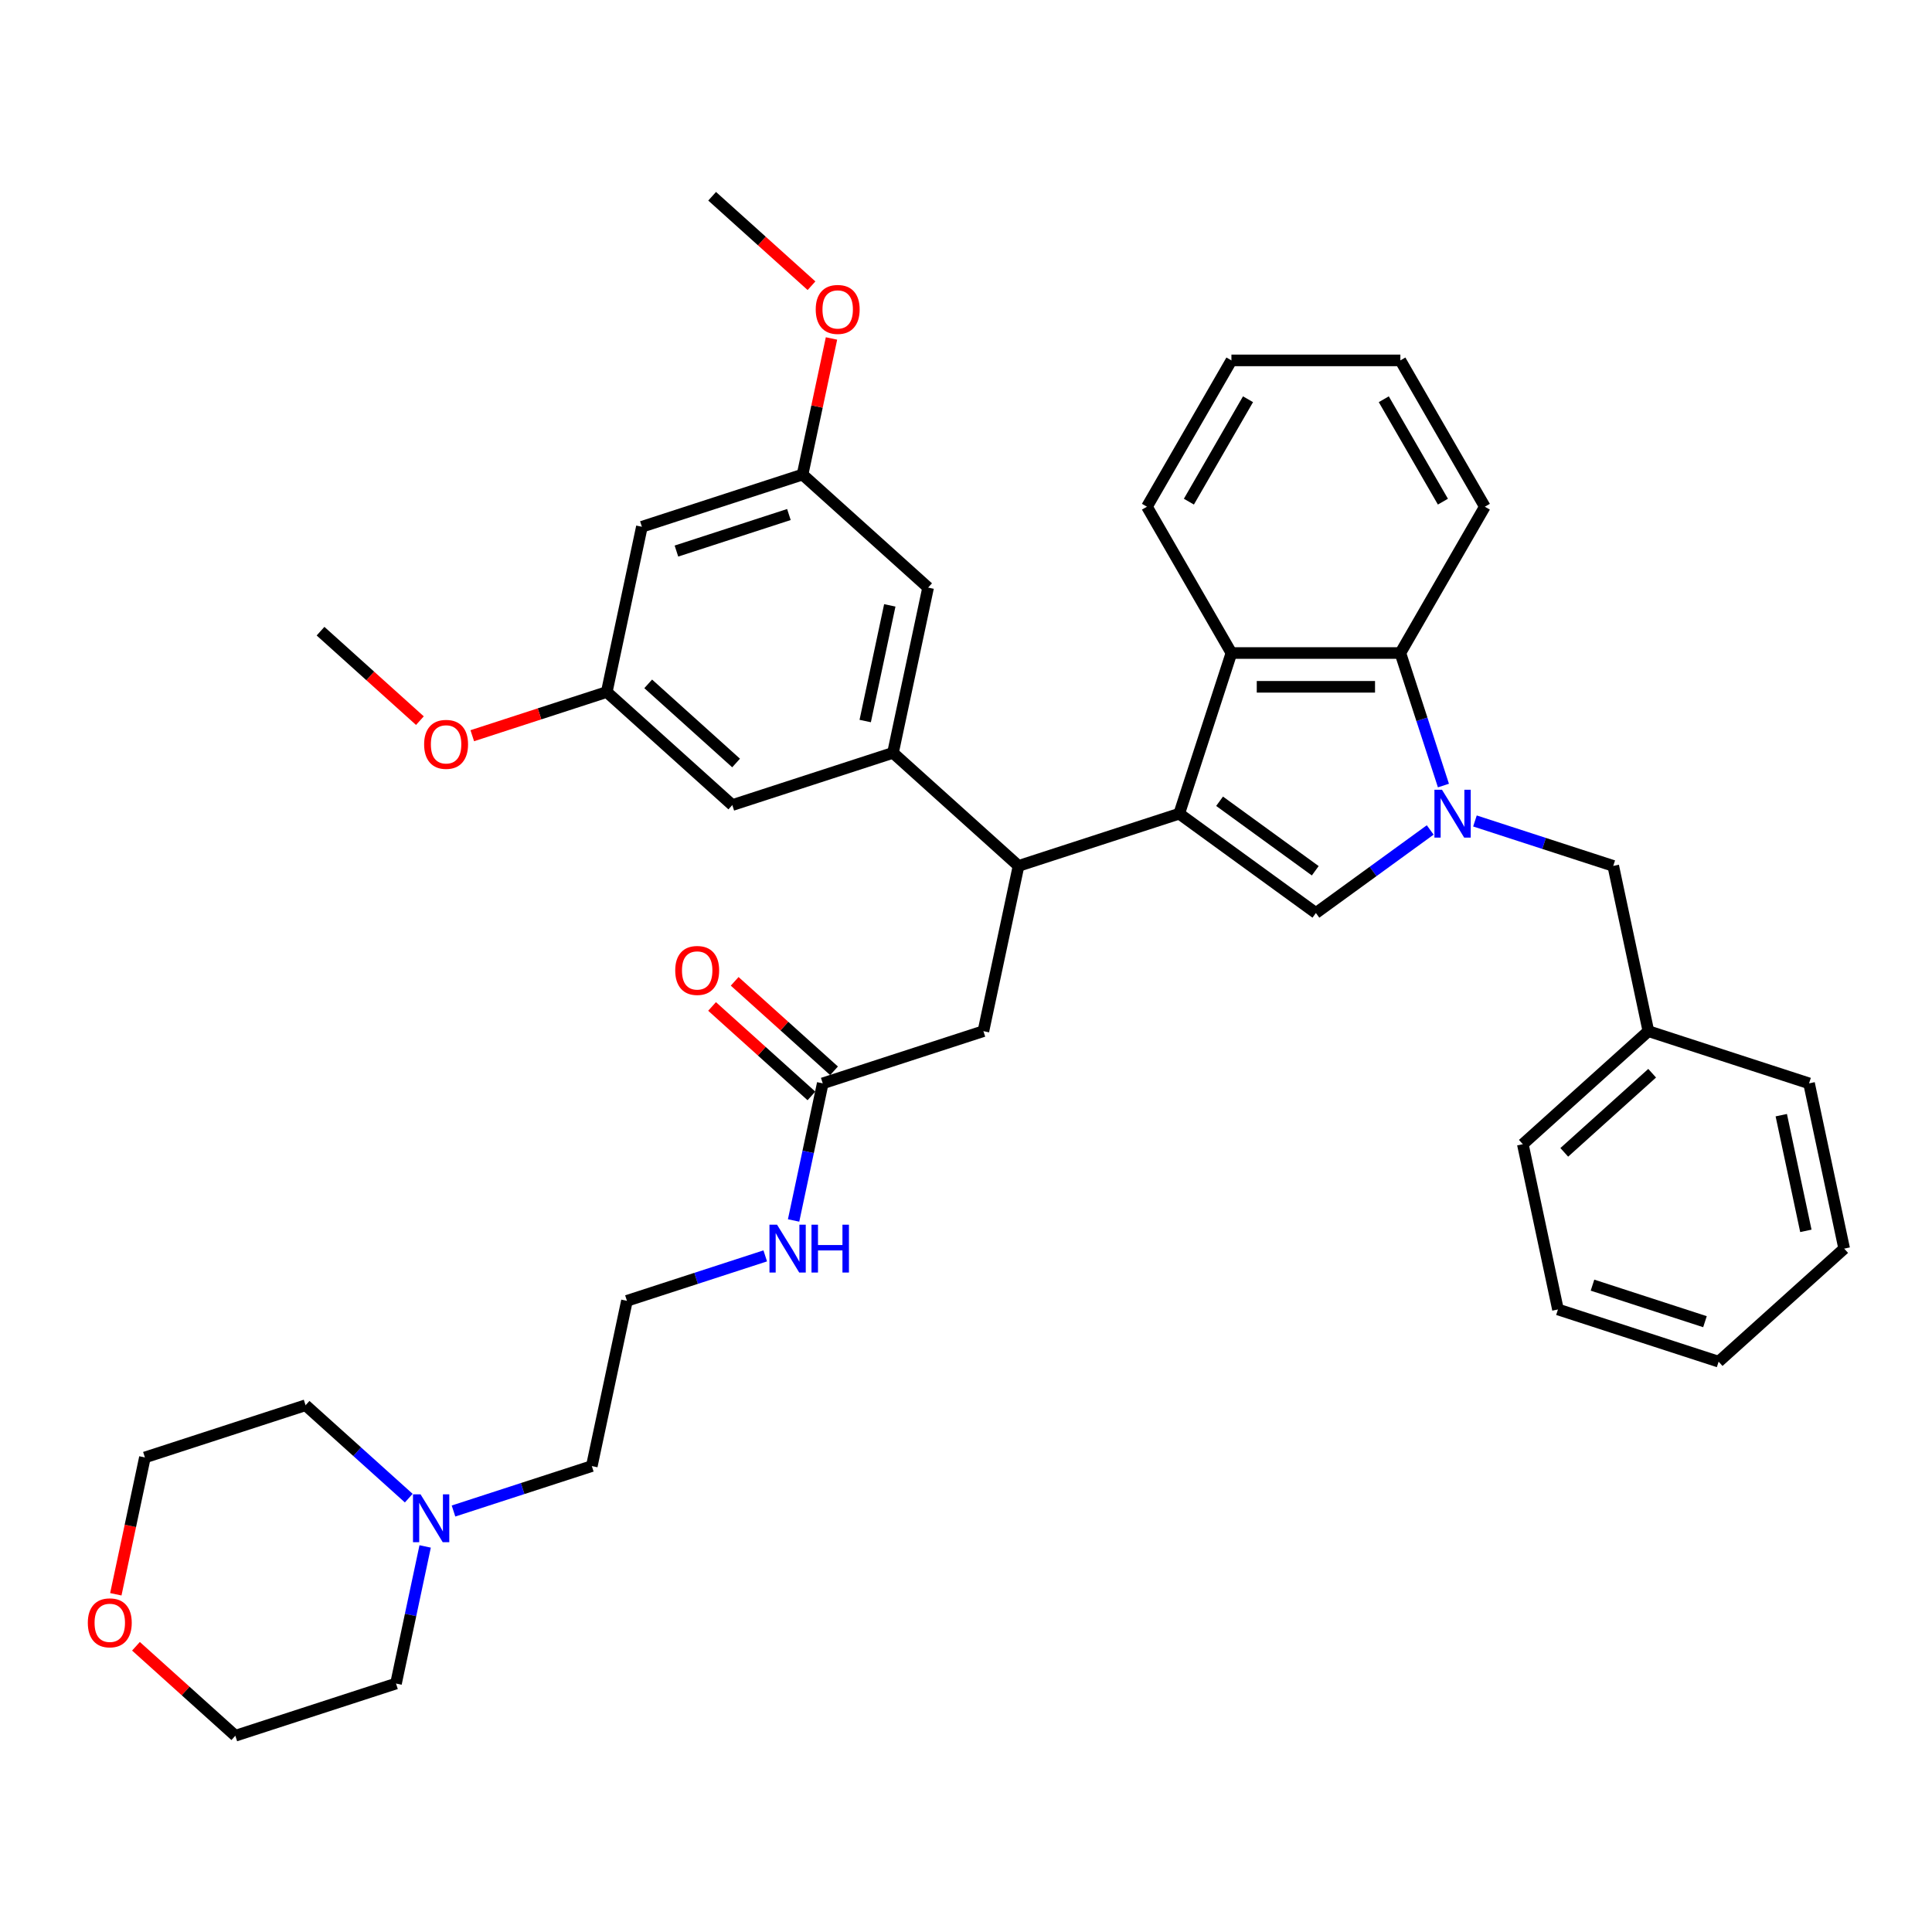 <?xml version='1.0' encoding='iso-8859-1'?>
<svg version='1.1' baseProfile='full'
              xmlns='http://www.w3.org/2000/svg'
                      xmlns:rdkit='http://www.rdkit.org/xml'
                      xmlns:xlink='http://www.w3.org/1999/xlink'
                  xml:space='preserve'
width='1000px' height='1000px' viewBox='0 0 1000 1000'>
<!-- END OF HEADER -->
<rect style='opacity:1.0;fill:#FFFFFF;stroke:none' width='1000' height='1000' x='0' y='0'> </rect>
<path class='bond-0' d='M 234.732,782.099 L 270.526,770.469' style='fill:none;fill-rule:evenodd;stroke:#0000FF;stroke-width:6px;stroke-linecap:butt;stroke-linejoin:miter;stroke-opacity:1' />
<path class='bond-0' d='M 270.526,770.469 L 306.32,758.839' style='fill:none;fill-rule:evenodd;stroke:#000000;stroke-width:6px;stroke-linecap:butt;stroke-linejoin:miter;stroke-opacity:1' />
<path class='bond-1' d='M 220.058,800.43 L 212.516,835.913' style='fill:none;fill-rule:evenodd;stroke:#0000FF;stroke-width:6px;stroke-linecap:butt;stroke-linejoin:miter;stroke-opacity:1' />
<path class='bond-1' d='M 212.516,835.913 L 204.973,871.396' style='fill:none;fill-rule:evenodd;stroke:#000000;stroke-width:6px;stroke-linecap:butt;stroke-linejoin:miter;stroke-opacity:1' />
<path class='bond-2' d='M 211.577,775.436 L 184.873,751.392' style='fill:none;fill-rule:evenodd;stroke:#0000FF;stroke-width:6px;stroke-linecap:butt;stroke-linejoin:miter;stroke-opacity:1' />
<path class='bond-2' d='M 184.873,751.392 L 158.169,727.348' style='fill:none;fill-rule:evenodd;stroke:#000000;stroke-width:6px;stroke-linecap:butt;stroke-linejoin:miter;stroke-opacity:1' />
<path class='bond-3' d='M 425.848,560.747 L 418.306,596.23' style='fill:none;fill-rule:evenodd;stroke:#000000;stroke-width:6px;stroke-linecap:butt;stroke-linejoin:miter;stroke-opacity:1' />
<path class='bond-3' d='M 418.306,596.23 L 410.764,631.713' style='fill:none;fill-rule:evenodd;stroke:#0000FF;stroke-width:6px;stroke-linecap:butt;stroke-linejoin:miter;stroke-opacity:1' />
<path class='bond-4' d='M 431.7,554.248 L 405.984,531.094' style='fill:none;fill-rule:evenodd;stroke:#000000;stroke-width:6px;stroke-linecap:butt;stroke-linejoin:miter;stroke-opacity:1' />
<path class='bond-4' d='M 405.984,531.094 L 380.269,507.94' style='fill:none;fill-rule:evenodd;stroke:#FF0000;stroke-width:6px;stroke-linecap:butt;stroke-linejoin:miter;stroke-opacity:1' />
<path class='bond-4' d='M 419.997,567.245 L 394.282,544.091' style='fill:none;fill-rule:evenodd;stroke:#000000;stroke-width:6px;stroke-linecap:butt;stroke-linejoin:miter;stroke-opacity:1' />
<path class='bond-4' d='M 394.282,544.091 L 368.566,520.937' style='fill:none;fill-rule:evenodd;stroke:#FF0000;stroke-width:6px;stroke-linecap:butt;stroke-linejoin:miter;stroke-opacity:1' />
<path class='bond-5' d='M 425.848,560.747 L 509.014,533.725' style='fill:none;fill-rule:evenodd;stroke:#000000;stroke-width:6px;stroke-linecap:butt;stroke-linejoin:miter;stroke-opacity:1' />
<path class='bond-6' d='M 396.089,650.044 L 360.295,661.674' style='fill:none;fill-rule:evenodd;stroke:#0000FF;stroke-width:6px;stroke-linecap:butt;stroke-linejoin:miter;stroke-opacity:1' />
<path class='bond-6' d='M 360.295,661.674 L 324.501,673.304' style='fill:none;fill-rule:evenodd;stroke:#000000;stroke-width:6px;stroke-linecap:butt;stroke-linejoin:miter;stroke-opacity:1' />
<path class='bond-7' d='M 59.949,825.197 L 67.476,789.784' style='fill:none;fill-rule:evenodd;stroke:#FF0000;stroke-width:6px;stroke-linecap:butt;stroke-linejoin:miter;stroke-opacity:1' />
<path class='bond-7' d='M 67.476,789.784 L 75.004,754.371' style='fill:none;fill-rule:evenodd;stroke:#000000;stroke-width:6px;stroke-linecap:butt;stroke-linejoin:miter;stroke-opacity:1' />
<path class='bond-8' d='M 70.377,852.11 L 96.092,875.264' style='fill:none;fill-rule:evenodd;stroke:#FF0000;stroke-width:6px;stroke-linecap:butt;stroke-linejoin:miter;stroke-opacity:1' />
<path class='bond-8' d='M 96.092,875.264 L 121.807,898.418' style='fill:none;fill-rule:evenodd;stroke:#000000;stroke-width:6px;stroke-linecap:butt;stroke-linejoin:miter;stroke-opacity:1' />
<path class='bond-9' d='M 763.429,424.929 L 799.223,436.559' style='fill:none;fill-rule:evenodd;stroke:#0000FF;stroke-width:6px;stroke-linecap:butt;stroke-linejoin:miter;stroke-opacity:1' />
<path class='bond-9' d='M 799.223,436.559 L 835.017,448.19' style='fill:none;fill-rule:evenodd;stroke:#000000;stroke-width:6px;stroke-linecap:butt;stroke-linejoin:miter;stroke-opacity:1' />
<path class='bond-10' d='M 740.274,429.579 L 710.69,451.073' style='fill:none;fill-rule:evenodd;stroke:#0000FF;stroke-width:6px;stroke-linecap:butt;stroke-linejoin:miter;stroke-opacity:1' />
<path class='bond-10' d='M 710.69,451.073 L 681.106,472.567' style='fill:none;fill-rule:evenodd;stroke:#000000;stroke-width:6px;stroke-linecap:butt;stroke-linejoin:miter;stroke-opacity:1' />
<path class='bond-11' d='M 747.118,406.599 L 735.974,372.3' style='fill:none;fill-rule:evenodd;stroke:#0000FF;stroke-width:6px;stroke-linecap:butt;stroke-linejoin:miter;stroke-opacity:1' />
<path class='bond-11' d='M 735.974,372.3 L 724.829,338.001' style='fill:none;fill-rule:evenodd;stroke:#000000;stroke-width:6px;stroke-linecap:butt;stroke-linejoin:miter;stroke-opacity:1' />
<path class='bond-12' d='M 681.106,472.567 L 610.361,421.167' style='fill:none;fill-rule:evenodd;stroke:#000000;stroke-width:6px;stroke-linecap:butt;stroke-linejoin:miter;stroke-opacity:1' />
<path class='bond-12' d='M 680.774,450.708 L 631.253,414.728' style='fill:none;fill-rule:evenodd;stroke:#000000;stroke-width:6px;stroke-linecap:butt;stroke-linejoin:miter;stroke-opacity:1' />
<path class='bond-13' d='M 724.829,338.001 L 637.383,338.001' style='fill:none;fill-rule:evenodd;stroke:#000000;stroke-width:6px;stroke-linecap:butt;stroke-linejoin:miter;stroke-opacity:1' />
<path class='bond-13' d='M 711.712,355.491 L 650.5,355.491' style='fill:none;fill-rule:evenodd;stroke:#000000;stroke-width:6px;stroke-linecap:butt;stroke-linejoin:miter;stroke-opacity:1' />
<path class='bond-14' d='M 724.829,338.001 L 768.552,262.271' style='fill:none;fill-rule:evenodd;stroke:#000000;stroke-width:6px;stroke-linecap:butt;stroke-linejoin:miter;stroke-opacity:1' />
<path class='bond-15' d='M 637.383,338.001 L 593.661,262.271' style='fill:none;fill-rule:evenodd;stroke:#000000;stroke-width:6px;stroke-linecap:butt;stroke-linejoin:miter;stroke-opacity:1' />
<path class='bond-16' d='M 637.383,338.001 L 610.361,421.167' style='fill:none;fill-rule:evenodd;stroke:#000000;stroke-width:6px;stroke-linecap:butt;stroke-linejoin:miter;stroke-opacity:1' />
<path class='bond-17' d='M 610.361,421.167 L 527.195,448.19' style='fill:none;fill-rule:evenodd;stroke:#000000;stroke-width:6px;stroke-linecap:butt;stroke-linejoin:miter;stroke-opacity:1' />
<path class='bond-18' d='M 768.552,262.271 L 724.829,186.541' style='fill:none;fill-rule:evenodd;stroke:#000000;stroke-width:6px;stroke-linecap:butt;stroke-linejoin:miter;stroke-opacity:1' />
<path class='bond-18' d='M 746.848,259.656 L 716.242,206.645' style='fill:none;fill-rule:evenodd;stroke:#000000;stroke-width:6px;stroke-linecap:butt;stroke-linejoin:miter;stroke-opacity:1' />
<path class='bond-19' d='M 593.661,262.271 L 637.383,186.541' style='fill:none;fill-rule:evenodd;stroke:#000000;stroke-width:6px;stroke-linecap:butt;stroke-linejoin:miter;stroke-opacity:1' />
<path class='bond-19' d='M 615.365,259.656 L 645.971,206.645' style='fill:none;fill-rule:evenodd;stroke:#000000;stroke-width:6px;stroke-linecap:butt;stroke-linejoin:miter;stroke-opacity:1' />
<path class='bond-20' d='M 724.829,186.541 L 637.383,186.541' style='fill:none;fill-rule:evenodd;stroke:#000000;stroke-width:6px;stroke-linecap:butt;stroke-linejoin:miter;stroke-opacity:1' />
<path class='bond-21' d='M 527.195,448.19 L 509.014,533.725' style='fill:none;fill-rule:evenodd;stroke:#000000;stroke-width:6px;stroke-linecap:butt;stroke-linejoin:miter;stroke-opacity:1' />
<path class='bond-22' d='M 527.195,448.19 L 462.21,389.677' style='fill:none;fill-rule:evenodd;stroke:#000000;stroke-width:6px;stroke-linecap:butt;stroke-linejoin:miter;stroke-opacity:1' />
<path class='bond-23' d='M 332.24,272.652 L 415.406,245.629' style='fill:none;fill-rule:evenodd;stroke:#000000;stroke-width:6px;stroke-linecap:butt;stroke-linejoin:miter;stroke-opacity:1' />
<path class='bond-23' d='M 350.12,285.231 L 408.336,266.316' style='fill:none;fill-rule:evenodd;stroke:#000000;stroke-width:6px;stroke-linecap:butt;stroke-linejoin:miter;stroke-opacity:1' />
<path class='bond-24' d='M 332.24,272.652 L 314.059,358.186' style='fill:none;fill-rule:evenodd;stroke:#000000;stroke-width:6px;stroke-linecap:butt;stroke-linejoin:miter;stroke-opacity:1' />
<path class='bond-25' d='M 415.406,245.629 L 480.391,304.142' style='fill:none;fill-rule:evenodd;stroke:#000000;stroke-width:6px;stroke-linecap:butt;stroke-linejoin:miter;stroke-opacity:1' />
<path class='bond-26' d='M 415.406,245.629 L 422.893,210.408' style='fill:none;fill-rule:evenodd;stroke:#000000;stroke-width:6px;stroke-linecap:butt;stroke-linejoin:miter;stroke-opacity:1' />
<path class='bond-26' d='M 422.893,210.408 L 430.379,175.187' style='fill:none;fill-rule:evenodd;stroke:#FF0000;stroke-width:6px;stroke-linecap:butt;stroke-linejoin:miter;stroke-opacity:1' />
<path class='bond-27' d='M 314.059,358.186 L 379.044,416.699' style='fill:none;fill-rule:evenodd;stroke:#000000;stroke-width:6px;stroke-linecap:butt;stroke-linejoin:miter;stroke-opacity:1' />
<path class='bond-27' d='M 335.51,353.966 L 380.999,394.925' style='fill:none;fill-rule:evenodd;stroke:#000000;stroke-width:6px;stroke-linecap:butt;stroke-linejoin:miter;stroke-opacity:1' />
<path class='bond-28' d='M 314.059,358.186 L 279.254,369.496' style='fill:none;fill-rule:evenodd;stroke:#000000;stroke-width:6px;stroke-linecap:butt;stroke-linejoin:miter;stroke-opacity:1' />
<path class='bond-28' d='M 279.254,369.496 L 244.448,380.805' style='fill:none;fill-rule:evenodd;stroke:#FF0000;stroke-width:6px;stroke-linecap:butt;stroke-linejoin:miter;stroke-opacity:1' />
<path class='bond-29' d='M 462.21,389.677 L 379.044,416.699' style='fill:none;fill-rule:evenodd;stroke:#000000;stroke-width:6px;stroke-linecap:butt;stroke-linejoin:miter;stroke-opacity:1' />
<path class='bond-30' d='M 462.21,389.677 L 480.391,304.142' style='fill:none;fill-rule:evenodd;stroke:#000000;stroke-width:6px;stroke-linecap:butt;stroke-linejoin:miter;stroke-opacity:1' />
<path class='bond-30' d='M 447.83,373.21 L 460.557,313.336' style='fill:none;fill-rule:evenodd;stroke:#000000;stroke-width:6px;stroke-linecap:butt;stroke-linejoin:miter;stroke-opacity:1' />
<path class='bond-31' d='M 217.339,373.005 L 191.624,349.85' style='fill:none;fill-rule:evenodd;stroke:#FF0000;stroke-width:6px;stroke-linecap:butt;stroke-linejoin:miter;stroke-opacity:1' />
<path class='bond-31' d='M 191.624,349.85 L 165.909,326.696' style='fill:none;fill-rule:evenodd;stroke:#000000;stroke-width:6px;stroke-linecap:butt;stroke-linejoin:miter;stroke-opacity:1' />
<path class='bond-32' d='M 420.033,147.89 L 394.318,124.736' style='fill:none;fill-rule:evenodd;stroke:#FF0000;stroke-width:6px;stroke-linecap:butt;stroke-linejoin:miter;stroke-opacity:1' />
<path class='bond-32' d='M 394.318,124.736 L 368.602,101.582' style='fill:none;fill-rule:evenodd;stroke:#000000;stroke-width:6px;stroke-linecap:butt;stroke-linejoin:miter;stroke-opacity:1' />
<path class='bond-33' d='M 835.017,448.19 L 853.198,533.725' style='fill:none;fill-rule:evenodd;stroke:#000000;stroke-width:6px;stroke-linecap:butt;stroke-linejoin:miter;stroke-opacity:1' />
<path class='bond-34' d='M 853.198,533.725 L 788.214,592.237' style='fill:none;fill-rule:evenodd;stroke:#000000;stroke-width:6px;stroke-linecap:butt;stroke-linejoin:miter;stroke-opacity:1' />
<path class='bond-34' d='M 855.153,555.498 L 809.664,596.457' style='fill:none;fill-rule:evenodd;stroke:#000000;stroke-width:6px;stroke-linecap:butt;stroke-linejoin:miter;stroke-opacity:1' />
<path class='bond-35' d='M 853.198,533.725 L 936.364,560.747' style='fill:none;fill-rule:evenodd;stroke:#000000;stroke-width:6px;stroke-linecap:butt;stroke-linejoin:miter;stroke-opacity:1' />
<path class='bond-36' d='M 788.214,592.237 L 806.395,677.772' style='fill:none;fill-rule:evenodd;stroke:#000000;stroke-width:6px;stroke-linecap:butt;stroke-linejoin:miter;stroke-opacity:1' />
<path class='bond-37' d='M 806.395,677.772 L 889.561,704.794' style='fill:none;fill-rule:evenodd;stroke:#000000;stroke-width:6px;stroke-linecap:butt;stroke-linejoin:miter;stroke-opacity:1' />
<path class='bond-37' d='M 824.274,665.192 L 882.49,684.108' style='fill:none;fill-rule:evenodd;stroke:#000000;stroke-width:6px;stroke-linecap:butt;stroke-linejoin:miter;stroke-opacity:1' />
<path class='bond-38' d='M 889.561,704.794 L 954.545,646.282' style='fill:none;fill-rule:evenodd;stroke:#000000;stroke-width:6px;stroke-linecap:butt;stroke-linejoin:miter;stroke-opacity:1' />
<path class='bond-39' d='M 954.545,646.282 L 936.364,560.747' style='fill:none;fill-rule:evenodd;stroke:#000000;stroke-width:6px;stroke-linecap:butt;stroke-linejoin:miter;stroke-opacity:1' />
<path class='bond-39' d='M 934.711,637.088 L 921.985,577.213' style='fill:none;fill-rule:evenodd;stroke:#000000;stroke-width:6px;stroke-linecap:butt;stroke-linejoin:miter;stroke-opacity:1' />
<path class='bond-40' d='M 306.32,758.839 L 324.501,673.304' style='fill:none;fill-rule:evenodd;stroke:#000000;stroke-width:6px;stroke-linecap:butt;stroke-linejoin:miter;stroke-opacity:1' />
<path class='bond-41' d='M 204.973,871.396 L 121.807,898.418' style='fill:none;fill-rule:evenodd;stroke:#000000;stroke-width:6px;stroke-linecap:butt;stroke-linejoin:miter;stroke-opacity:1' />
<path class='bond-42' d='M 158.169,727.348 L 75.004,754.371' style='fill:none;fill-rule:evenodd;stroke:#000000;stroke-width:6px;stroke-linecap:butt;stroke-linejoin:miter;stroke-opacity:1' />
<path  class='atom-0' d='M 217.68 773.479
L 225.795 786.596
Q 226.6 787.89, 227.894 790.233
Q 229.188 792.577, 229.258 792.717
L 229.258 773.479
L 232.546 773.479
L 232.546 798.244
L 229.153 798.244
L 220.444 783.902
Q 219.429 782.223, 218.345 780.3
Q 217.296 778.376, 216.981 777.781
L 216.981 798.244
L 213.763 798.244
L 213.763 773.479
L 217.68 773.479
' fill='#0000FF'/>
<path  class='atom-2' d='M 402.193 633.899
L 410.308 647.016
Q 411.113 648.31, 412.407 650.654
Q 413.701 652.998, 413.771 653.137
L 413.771 633.899
L 417.059 633.899
L 417.059 658.664
L 413.666 658.664
L 404.956 644.323
Q 403.942 642.644, 402.858 640.72
Q 401.808 638.796, 401.494 638.202
L 401.494 658.664
L 398.276 658.664
L 398.276 633.899
L 402.193 633.899
' fill='#0000FF'/>
<path  class='atom-2' d='M 420.032 633.899
L 423.39 633.899
L 423.39 644.428
L 436.052 644.428
L 436.052 633.899
L 439.41 633.899
L 439.41 658.664
L 436.052 658.664
L 436.052 647.226
L 423.39 647.226
L 423.39 658.664
L 420.032 658.664
L 420.032 633.899
' fill='#0000FF'/>
<path  class='atom-3' d='M 349.495 502.304
Q 349.495 496.358, 352.434 493.035
Q 355.372 489.712, 360.863 489.712
Q 366.355 489.712, 369.293 493.035
Q 372.231 496.358, 372.231 502.304
Q 372.231 508.32, 369.258 511.748
Q 366.285 515.141, 360.863 515.141
Q 355.407 515.141, 352.434 511.748
Q 349.495 508.355, 349.495 502.304
M 360.863 512.343
Q 364.641 512.343, 366.67 509.824
Q 368.733 507.271, 368.733 502.304
Q 368.733 497.442, 366.67 494.994
Q 364.641 492.51, 360.863 492.51
Q 357.086 492.51, 355.022 494.959
Q 352.993 497.407, 352.993 502.304
Q 352.993 507.306, 355.022 509.824
Q 357.086 512.343, 360.863 512.343
' fill='#FF0000'/>
<path  class='atom-4' d='M 45.455 839.976
Q 45.455 834.029, 48.393 830.706
Q 51.331 827.383, 56.822 827.383
Q 62.314 827.383, 65.252 830.706
Q 68.191 834.029, 68.191 839.976
Q 68.191 845.992, 65.217 849.42
Q 62.244 852.813, 56.822 852.813
Q 51.366 852.813, 48.393 849.42
Q 45.455 846.027, 45.455 839.976
M 56.822 850.014
Q 60.6 850.014, 62.629 847.496
Q 64.693 844.943, 64.693 839.976
Q 64.693 835.114, 62.629 832.665
Q 60.6 830.182, 56.822 830.182
Q 53.045 830.182, 50.981 832.63
Q 48.952 835.079, 48.952 839.976
Q 48.952 844.978, 50.981 847.496
Q 53.045 850.014, 56.822 850.014
' fill='#FF0000'/>
<path  class='atom-5' d='M 746.377 408.785
L 754.492 421.902
Q 755.297 423.196, 756.591 425.54
Q 757.885 427.883, 757.955 428.023
L 757.955 408.785
L 761.243 408.785
L 761.243 433.55
L 757.85 433.55
L 749.141 419.209
Q 748.126 417.53, 747.042 415.606
Q 745.993 413.682, 745.678 413.087
L 745.678 433.55
L 742.46 433.55
L 742.46 408.785
L 746.377 408.785
' fill='#0000FF'/>
<path  class='atom-22' d='M 219.526 385.279
Q 219.526 379.332, 222.464 376.009
Q 225.402 372.686, 230.894 372.686
Q 236.385 372.686, 239.323 376.009
Q 242.261 379.332, 242.261 385.279
Q 242.261 391.295, 239.288 394.723
Q 236.315 398.116, 230.894 398.116
Q 225.437 398.116, 222.464 394.723
Q 219.526 391.33, 219.526 385.279
M 230.894 395.317
Q 234.671 395.317, 236.7 392.799
Q 238.764 390.246, 238.764 385.279
Q 238.764 380.417, 236.7 377.968
Q 234.671 375.485, 230.894 375.485
Q 227.116 375.485, 225.052 377.933
Q 223.023 380.382, 223.023 385.279
Q 223.023 390.281, 225.052 392.799
Q 227.116 395.317, 230.894 395.317
' fill='#FF0000'/>
<path  class='atom-23' d='M 422.219 160.164
Q 422.219 154.218, 425.158 150.895
Q 428.096 147.572, 433.587 147.572
Q 439.079 147.572, 442.017 150.895
Q 444.955 154.218, 444.955 160.164
Q 444.955 166.181, 441.982 169.608
Q 439.009 173.001, 433.587 173.001
Q 428.131 173.001, 425.158 169.608
Q 422.219 166.216, 422.219 160.164
M 433.587 170.203
Q 437.365 170.203, 439.394 167.685
Q 441.458 165.131, 441.458 160.164
Q 441.458 155.302, 439.394 152.854
Q 437.365 150.37, 433.587 150.37
Q 429.81 150.37, 427.746 152.819
Q 425.717 155.267, 425.717 160.164
Q 425.717 165.166, 427.746 167.685
Q 429.81 170.203, 433.587 170.203
' fill='#FF0000'/>
</svg>
